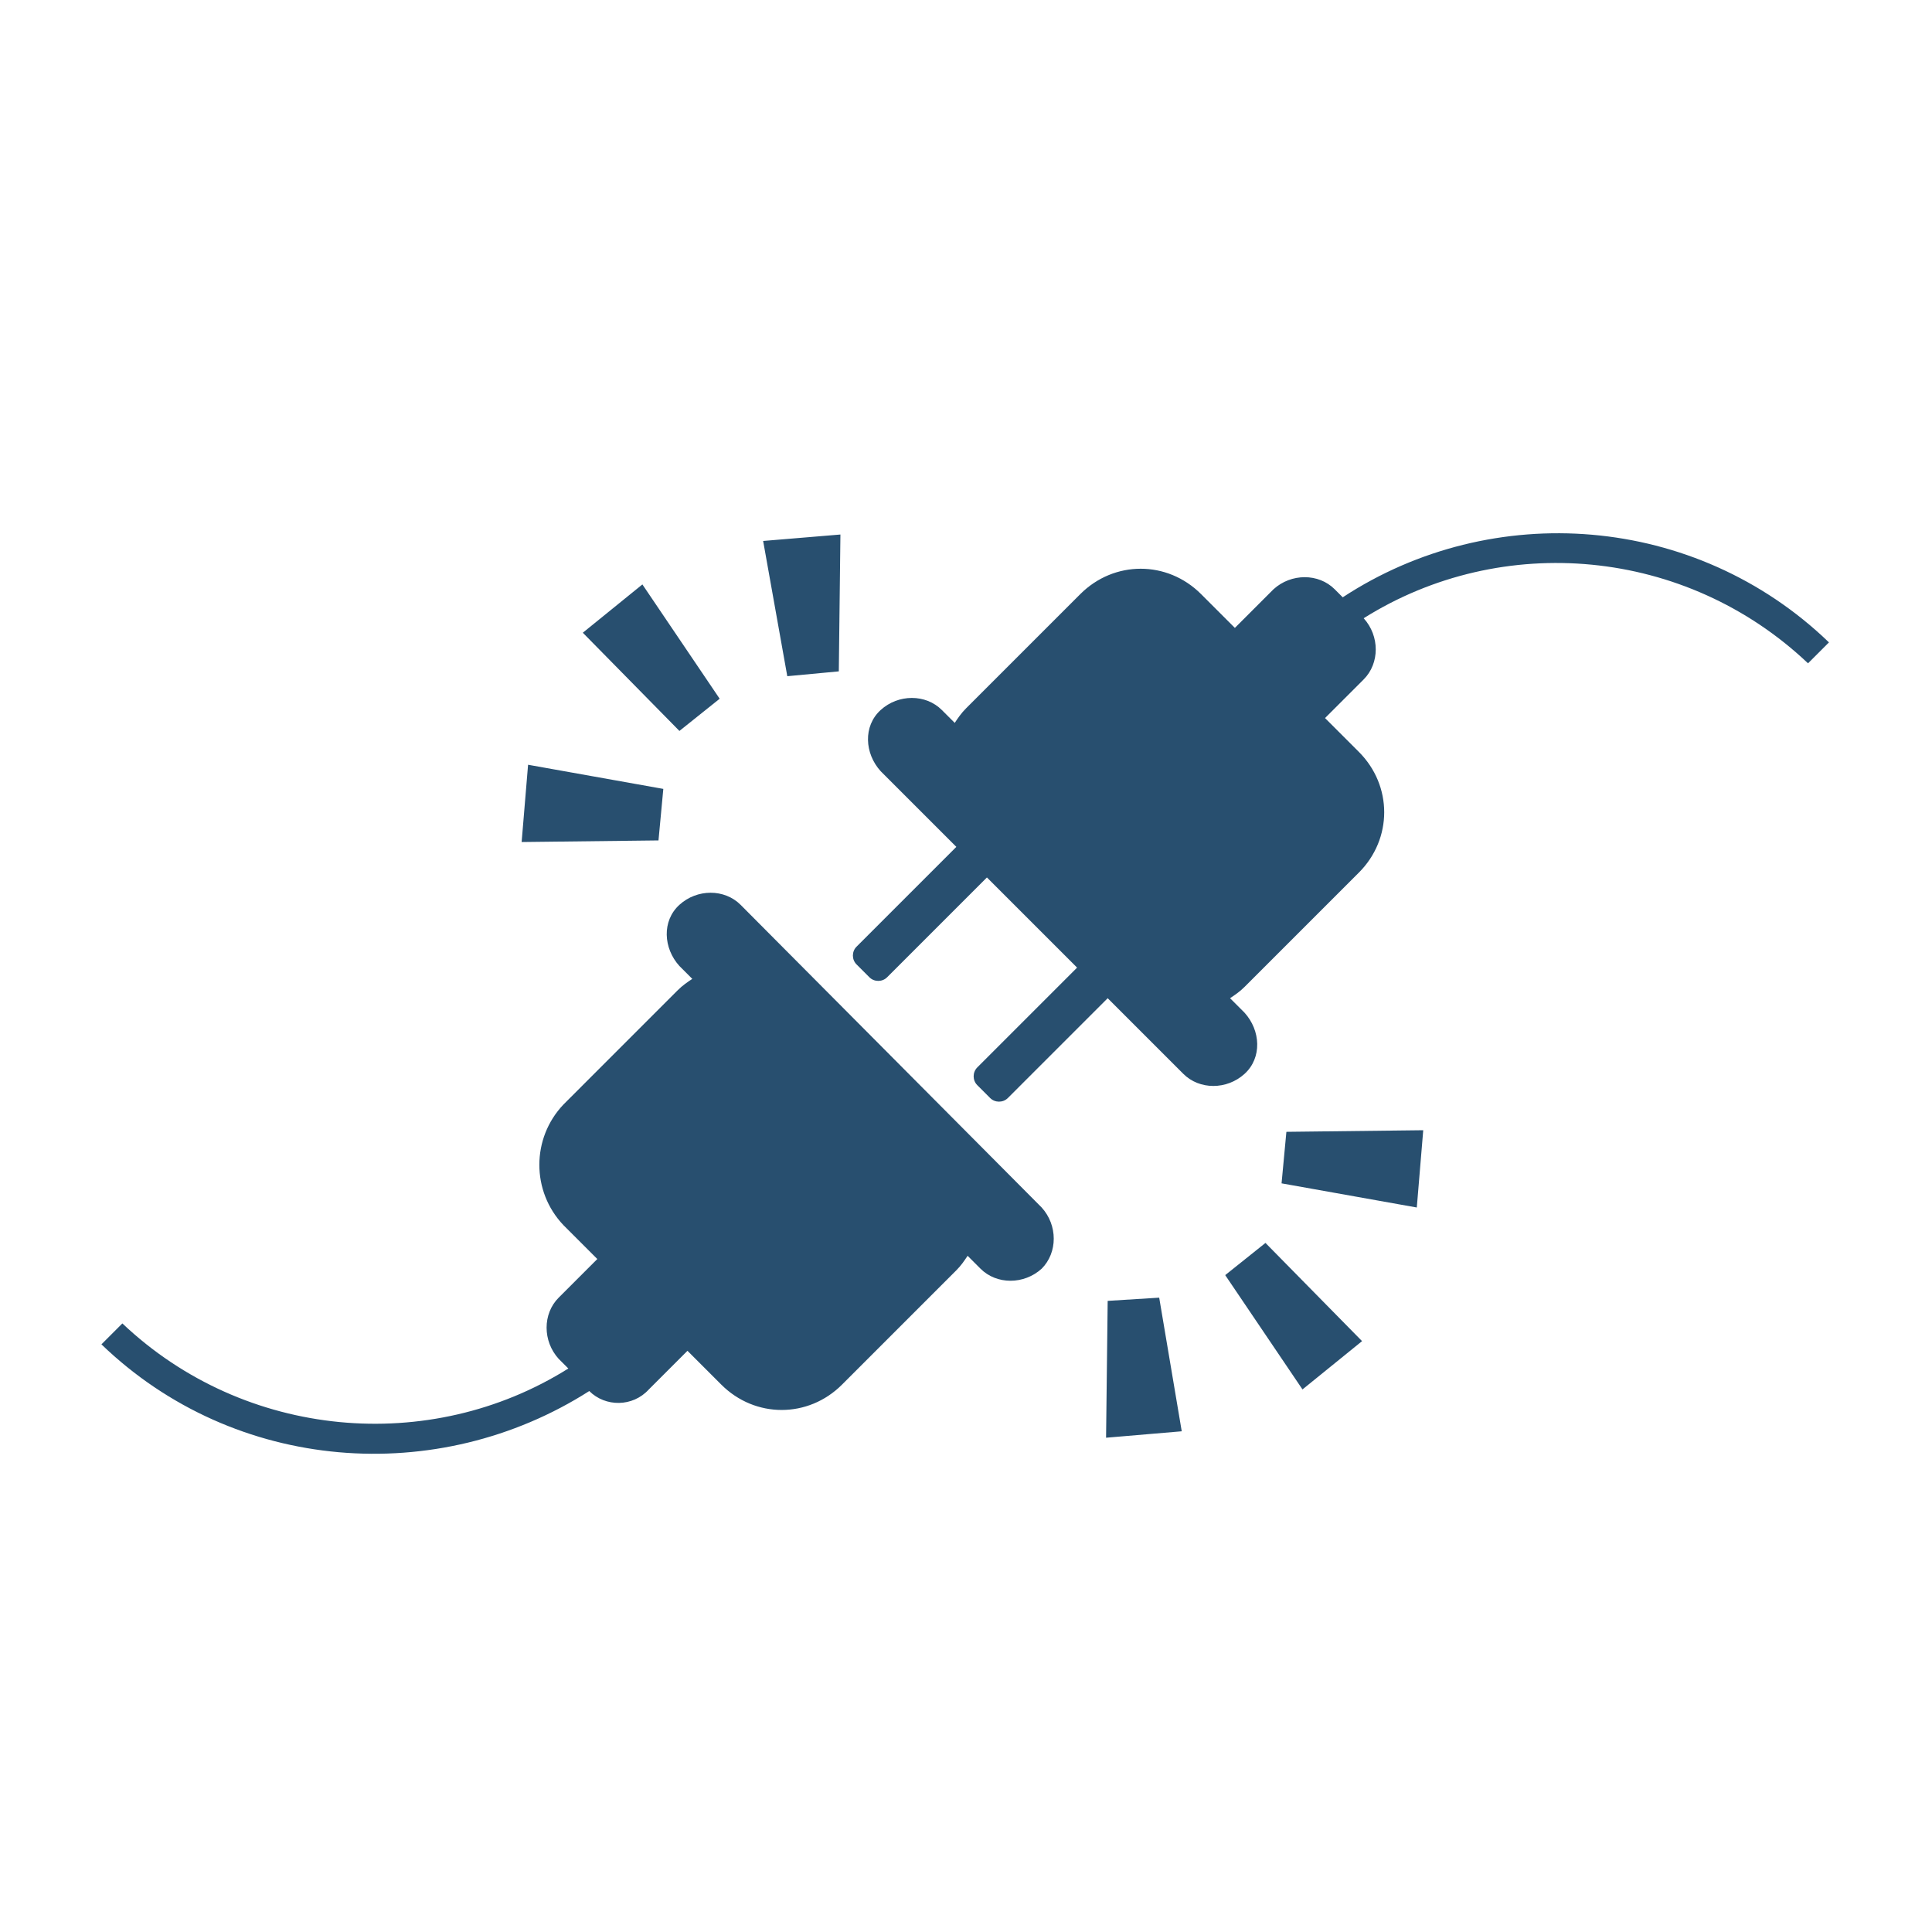 <?xml version="1.0" encoding="utf-8"?>
<!-- Generator: Adobe Illustrator 20.1.0, SVG Export Plug-In . SVG Version: 6.00 Build 0)  -->
<svg version="1.1" id="图层_1" xmlns="http://www.w3.org/2000/svg" xmlns:xlink="http://www.w3.org/1999/xlink" x="0px" y="0px"
	 viewBox="0 0 120 120" style="enable-background:new 0 0 120 120;" xml:space="preserve">
<style type="text/css">
	.st0{fill-rule:evenodd;clip-rule:evenodd;fill:#284F6F;}
</style>
<g>
	<g>
		<path class="st0" d="M46,56.2c-1-1-2.7-1-3.8,0s-1,2.7,0,3.8l0.8,0.8c-0.3,0.2-0.6,0.4-0.9,0.7L35,68.6C33,70.7,33,74,35,76.1
			l2.1,2.1l-2.4,2.4c-1,1-1,2.7,0,3.8l0.6,0.6c-8.6,5.4-20.1,4.4-27.7-2.8l-1.3,1.3c8.3,8,20.9,8.9,30.3,2.9c1,1,2.7,1,3.7-0.1
			l2.4-2.4l2.1,2.1c2.1,2.1,5.4,2.1,7.5,0l7.1-7.1c0.3-0.3,0.5-0.6,0.7-0.9l0.8,0.8c1,1,2.7,1,3.8,0c1-1,1-2.7,0-3.8L46,56.2z
			 M83.4,37.1l-0.5-0.5c-1-1-2.7-1-3.8,0L76.7,39l-2.1-2.1c-2.1-2.1-5.4-2.1-7.5,0L60,44c-0.3,0.3-0.5,0.6-0.7,0.9l-0.8-0.8
			c-1-1-2.7-1-3.8,0s-1,2.7,0,3.8l4.7,4.7l-6.2,6.2c-0.3,0.3-0.3,0.8,0,1.1l0.8,0.8c0.3,0.3,0.8,0.3,1.1,0l6.2-6.2l5.6,5.6l-6.2,6.2
			c-0.3,0.3-0.3,0.8,0,1.1l0.8,0.8c0.3,0.3,0.8,0.3,1.1,0l6.2-6.2l4.7,4.7c1,1,2.7,1,3.8,0s1-2.7,0-3.8L76.4,62
			c0.3-0.2,0.6-0.4,0.9-0.7l7.1-7.1c2.1-2.1,2.1-5.4,0-7.5l-2.1-2.1l2.4-2.4c1-1,1-2.7,0-3.8l0,0c8.6-5.4,20-4.4,27.6,2.8l1.3-1.3
			C105.3,31.9,92.7,31,83.4,37.1z M52.1,41.7l0.1-8.5l-4.8,0.4l1.5,8.4L52.1,41.7z M44.7,43.4l-4.8-7.1l-3.7,3l6,6.1L44.7,43.4z
			 M41.2,49l-8.4-1.5l-0.4,4.8l8.5-0.1L41.2,49z M68.8,80.8l-0.1,8.5l4.7-0.4L72,80.6L68.8,80.8z M76.1,79.2l4.8,7.1l3.7-3l-6-6.1
			L76.1,79.2z M79.6,73.5L88,75l0.4-4.8l-8.5,0.1L79.6,73.5z"/>
	</g>
</g>
</svg>
